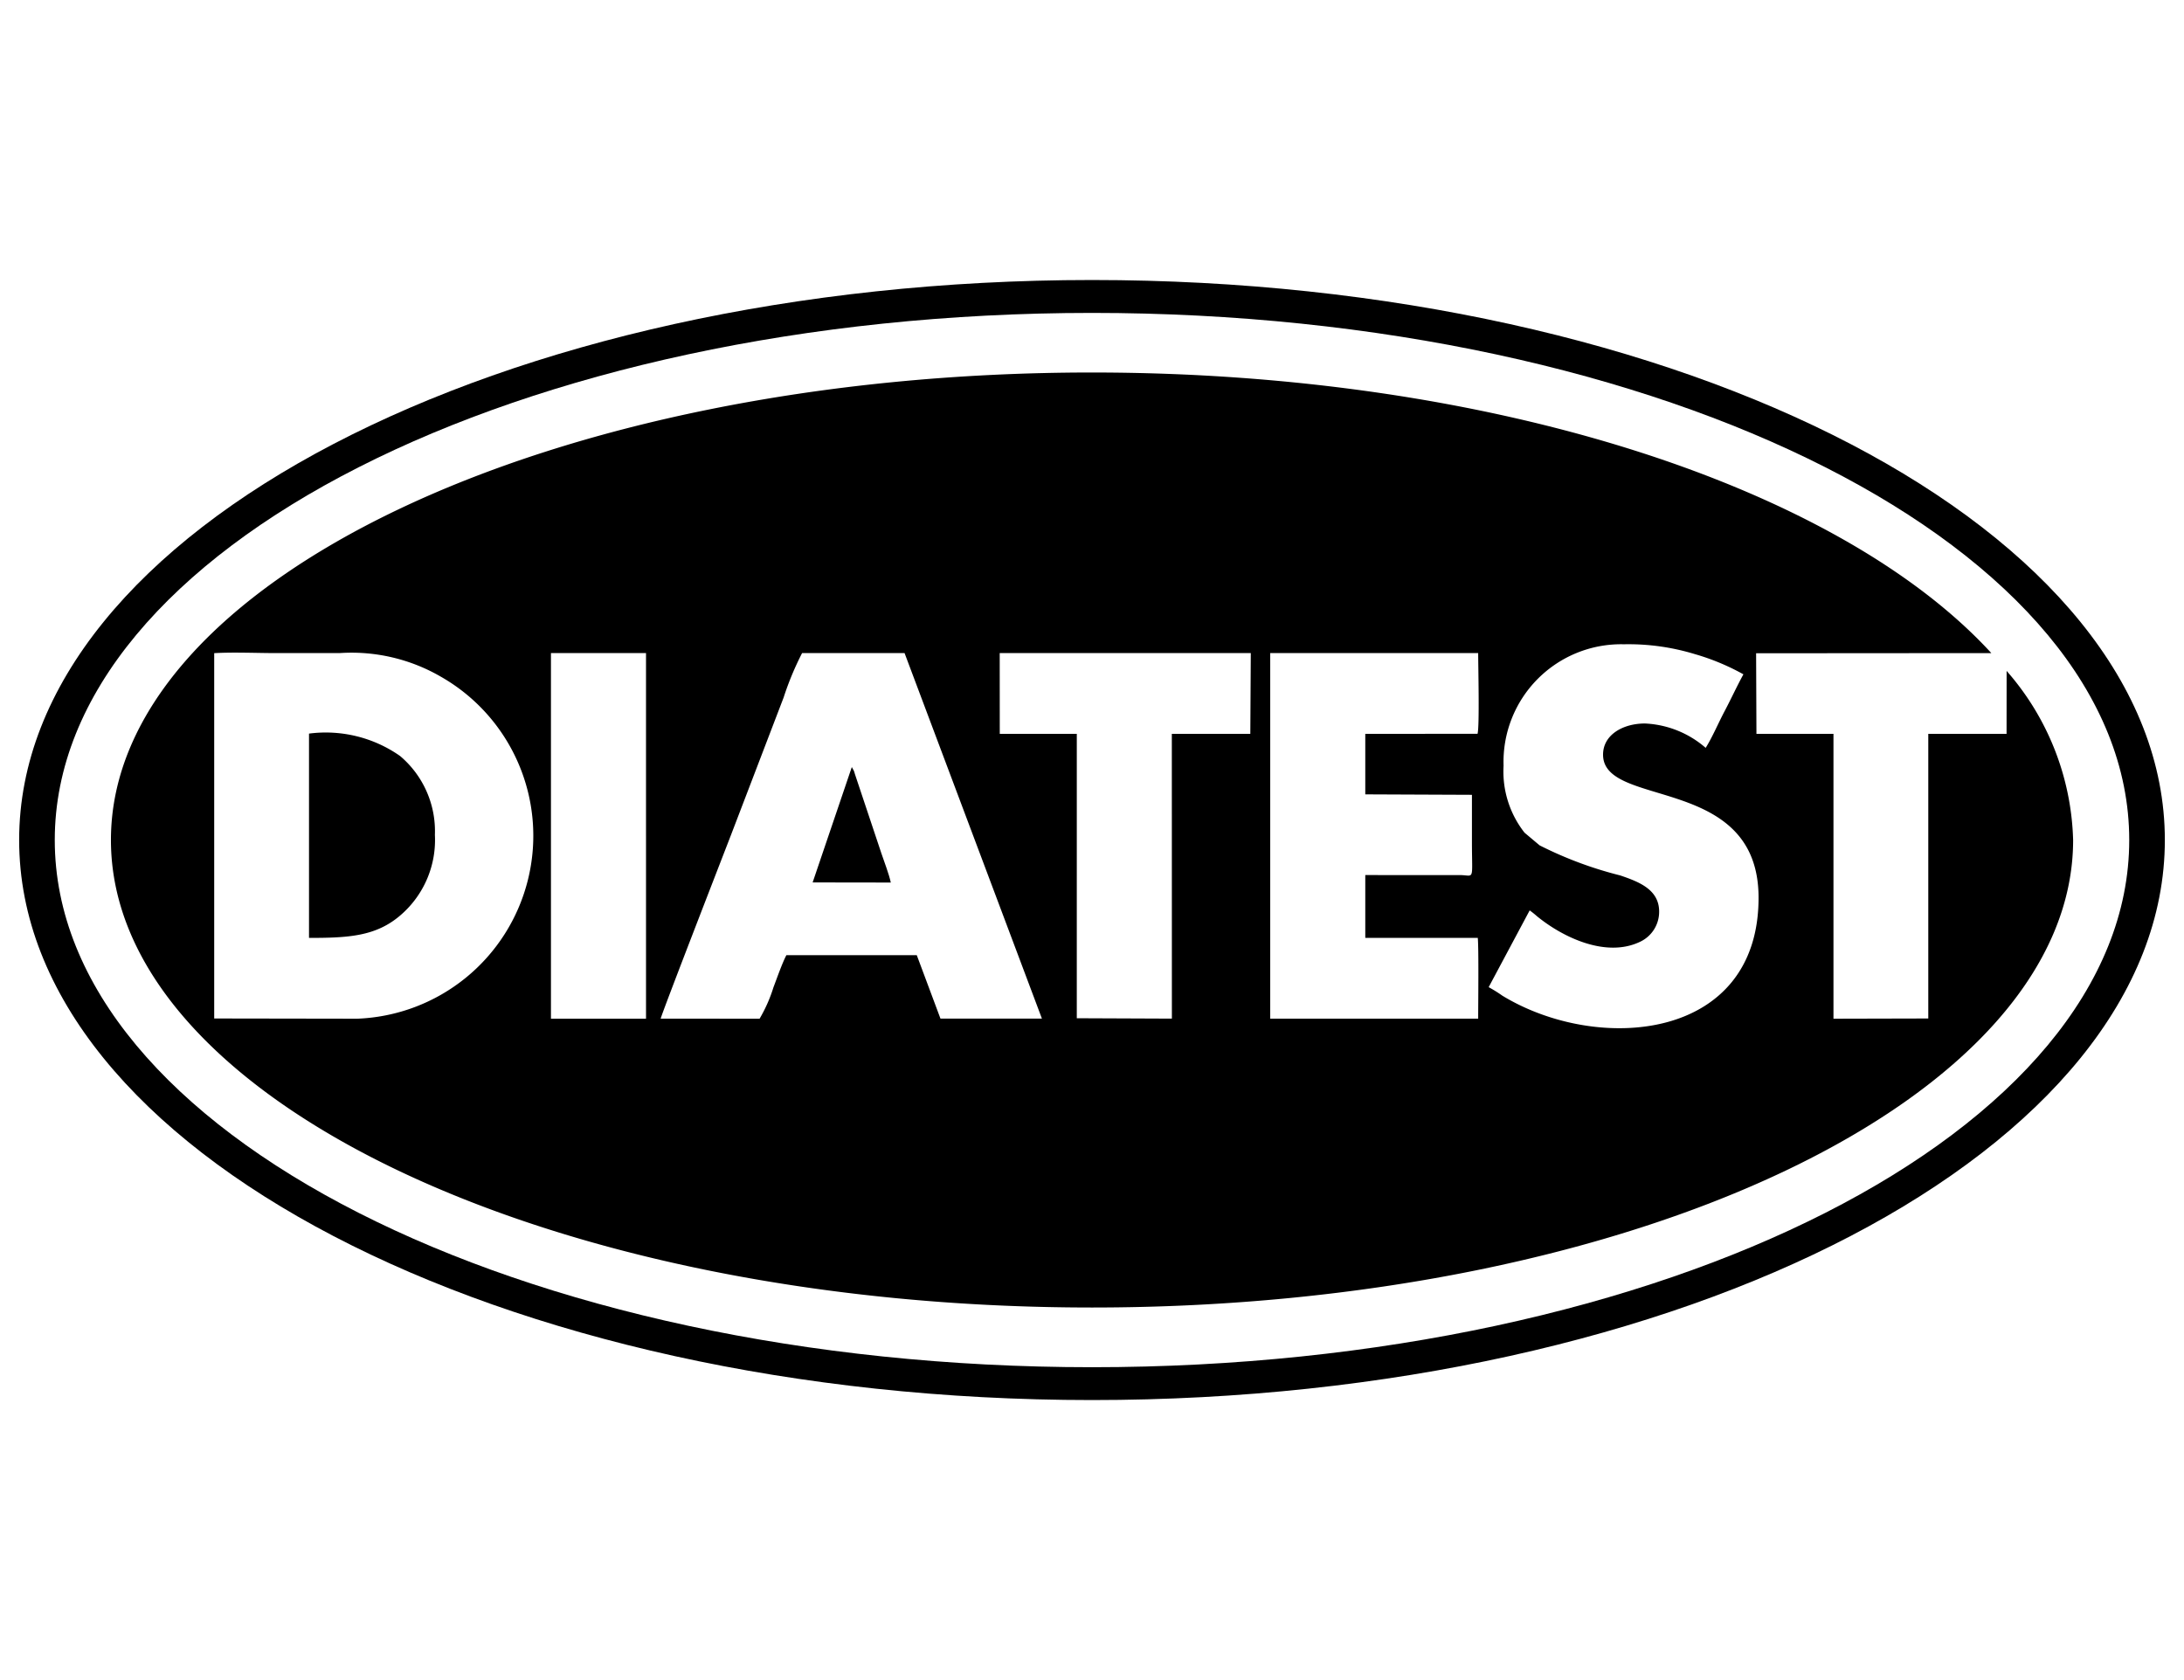 <svg id="Layer_1" data-name="Layer 1" xmlns="http://www.w3.org/2000/svg" width="78" height="60" viewBox="0 0 78 60">
  <defs>
    <style>
      .cls-1 {
        fill-rule: evenodd;
      }
    </style>
  </defs>
  <title>diatest</title>
  <g>
    <path class="cls-1" d="M39.001,10C17.838,10,.684,18.954.684,30.0.684,41.045,17.838,50,39.001,50c21.161,0,38.315-8.955,38.315-20C77.316,18.954,60.162,10,39.001,10Zm0,38.827c-20.46,0-37.045-8.429-37.045-18.827,0-10.398,16.585-18.825,37.045-18.825,20.458,0,37.043,8.427,37.043,18.825C76.044,40.398,59.459,48.827,39.001,48.827Z"/>
    <path class="cls-1" d="M30.539,27.664c-.012-.043-.026-.091-.039-.126l-.078-.144L29.023,31.514l2.791.004c-.064-.305-.231-.728-.334-1.037Z"/>
    <path class="cls-1" d="M14.286,26.997a4.622,4.622,0,0,0-3.25-.798v7.296c1.415,0,2.401-.053,3.283-.823a3.54,3.54,0,0,0,1.213-2.854A3.511,3.511,0,0,0,14.286,26.997Z"/>
    <path class="cls-1" d="M71.665,23.96l-.002,2.248H68.867v10.165l-3.386.008V26.207H62.73l-.012-2.877,8.401-.006c-5.406-5.897-17.749-10.021-32.117-10.021-19.352,0-35.04,7.476-35.04,16.696,0,9.221,15.688,16.696,35.04,16.696,19.35,0,35.038-7.476,35.038-16.696A9.536,9.536,0,0,0,71.665,23.96ZM12.752,36.381l-5.102-.008V23.326c.693-.041,1.524-.002,2.233-.002h2.242a6.358,6.358,0,0,1,3.631.849A6.538,6.538,0,0,1,12.752,36.381Zm10.32,0H19.677V23.324h3.395Zm10.516-.004-.846-2.265H28.085c-.159.307-.33.805-.462,1.149a5.266,5.266,0,0,1-.495,1.12l-3.533-.002c.08-.299,2.384-6.226,2.512-6.56L27.988,24.906a10.61,10.61,0,0,1,.658-1.582h3.66l4.906,13.054ZM44.654,26.207H41.851L41.853,36.378l-3.396-.014V26.207H35.706l-.002-2.883h8.967Zm7.915,2.178v1.664c0,1.466.109,1.204-.446,1.202H48.76v2.244h4.018c.037.386.014,2.347.014,2.885H45.365V23.324h7.427c0,.441.052,2.638-.023,2.883H48.76V28.369Zm1.076,7.166a5.144,5.144,0,0,0-.478-.297l1.464-2.741a3.062,3.062,0,0,1,.262.209c.957.781,2.475,1.477,3.663.92a1.182,1.182,0,0,0,.699-1.087c0-.792-.73-1.066-1.39-1.291a13.761,13.761,0,0,1-2.879-1.074l-.538-.452a3.536,3.536,0,0,1-.749-2.392,4.199,4.199,0,0,1,4.293-4.337,8.118,8.118,0,0,1,2.537.351,8.235,8.235,0,0,1,1.736.722c-.223.404-.451.9-.674,1.32-.221.417-.431.918-.674,1.306a3.547,3.547,0,0,0-2.166-.87c-.776-.002-1.499.396-1.499,1.113-.002,1.939,5.554.683,5.554,5.111C62.806,37.195,57.054,37.637,53.645,35.552Z"/>
  </g>
</svg>
